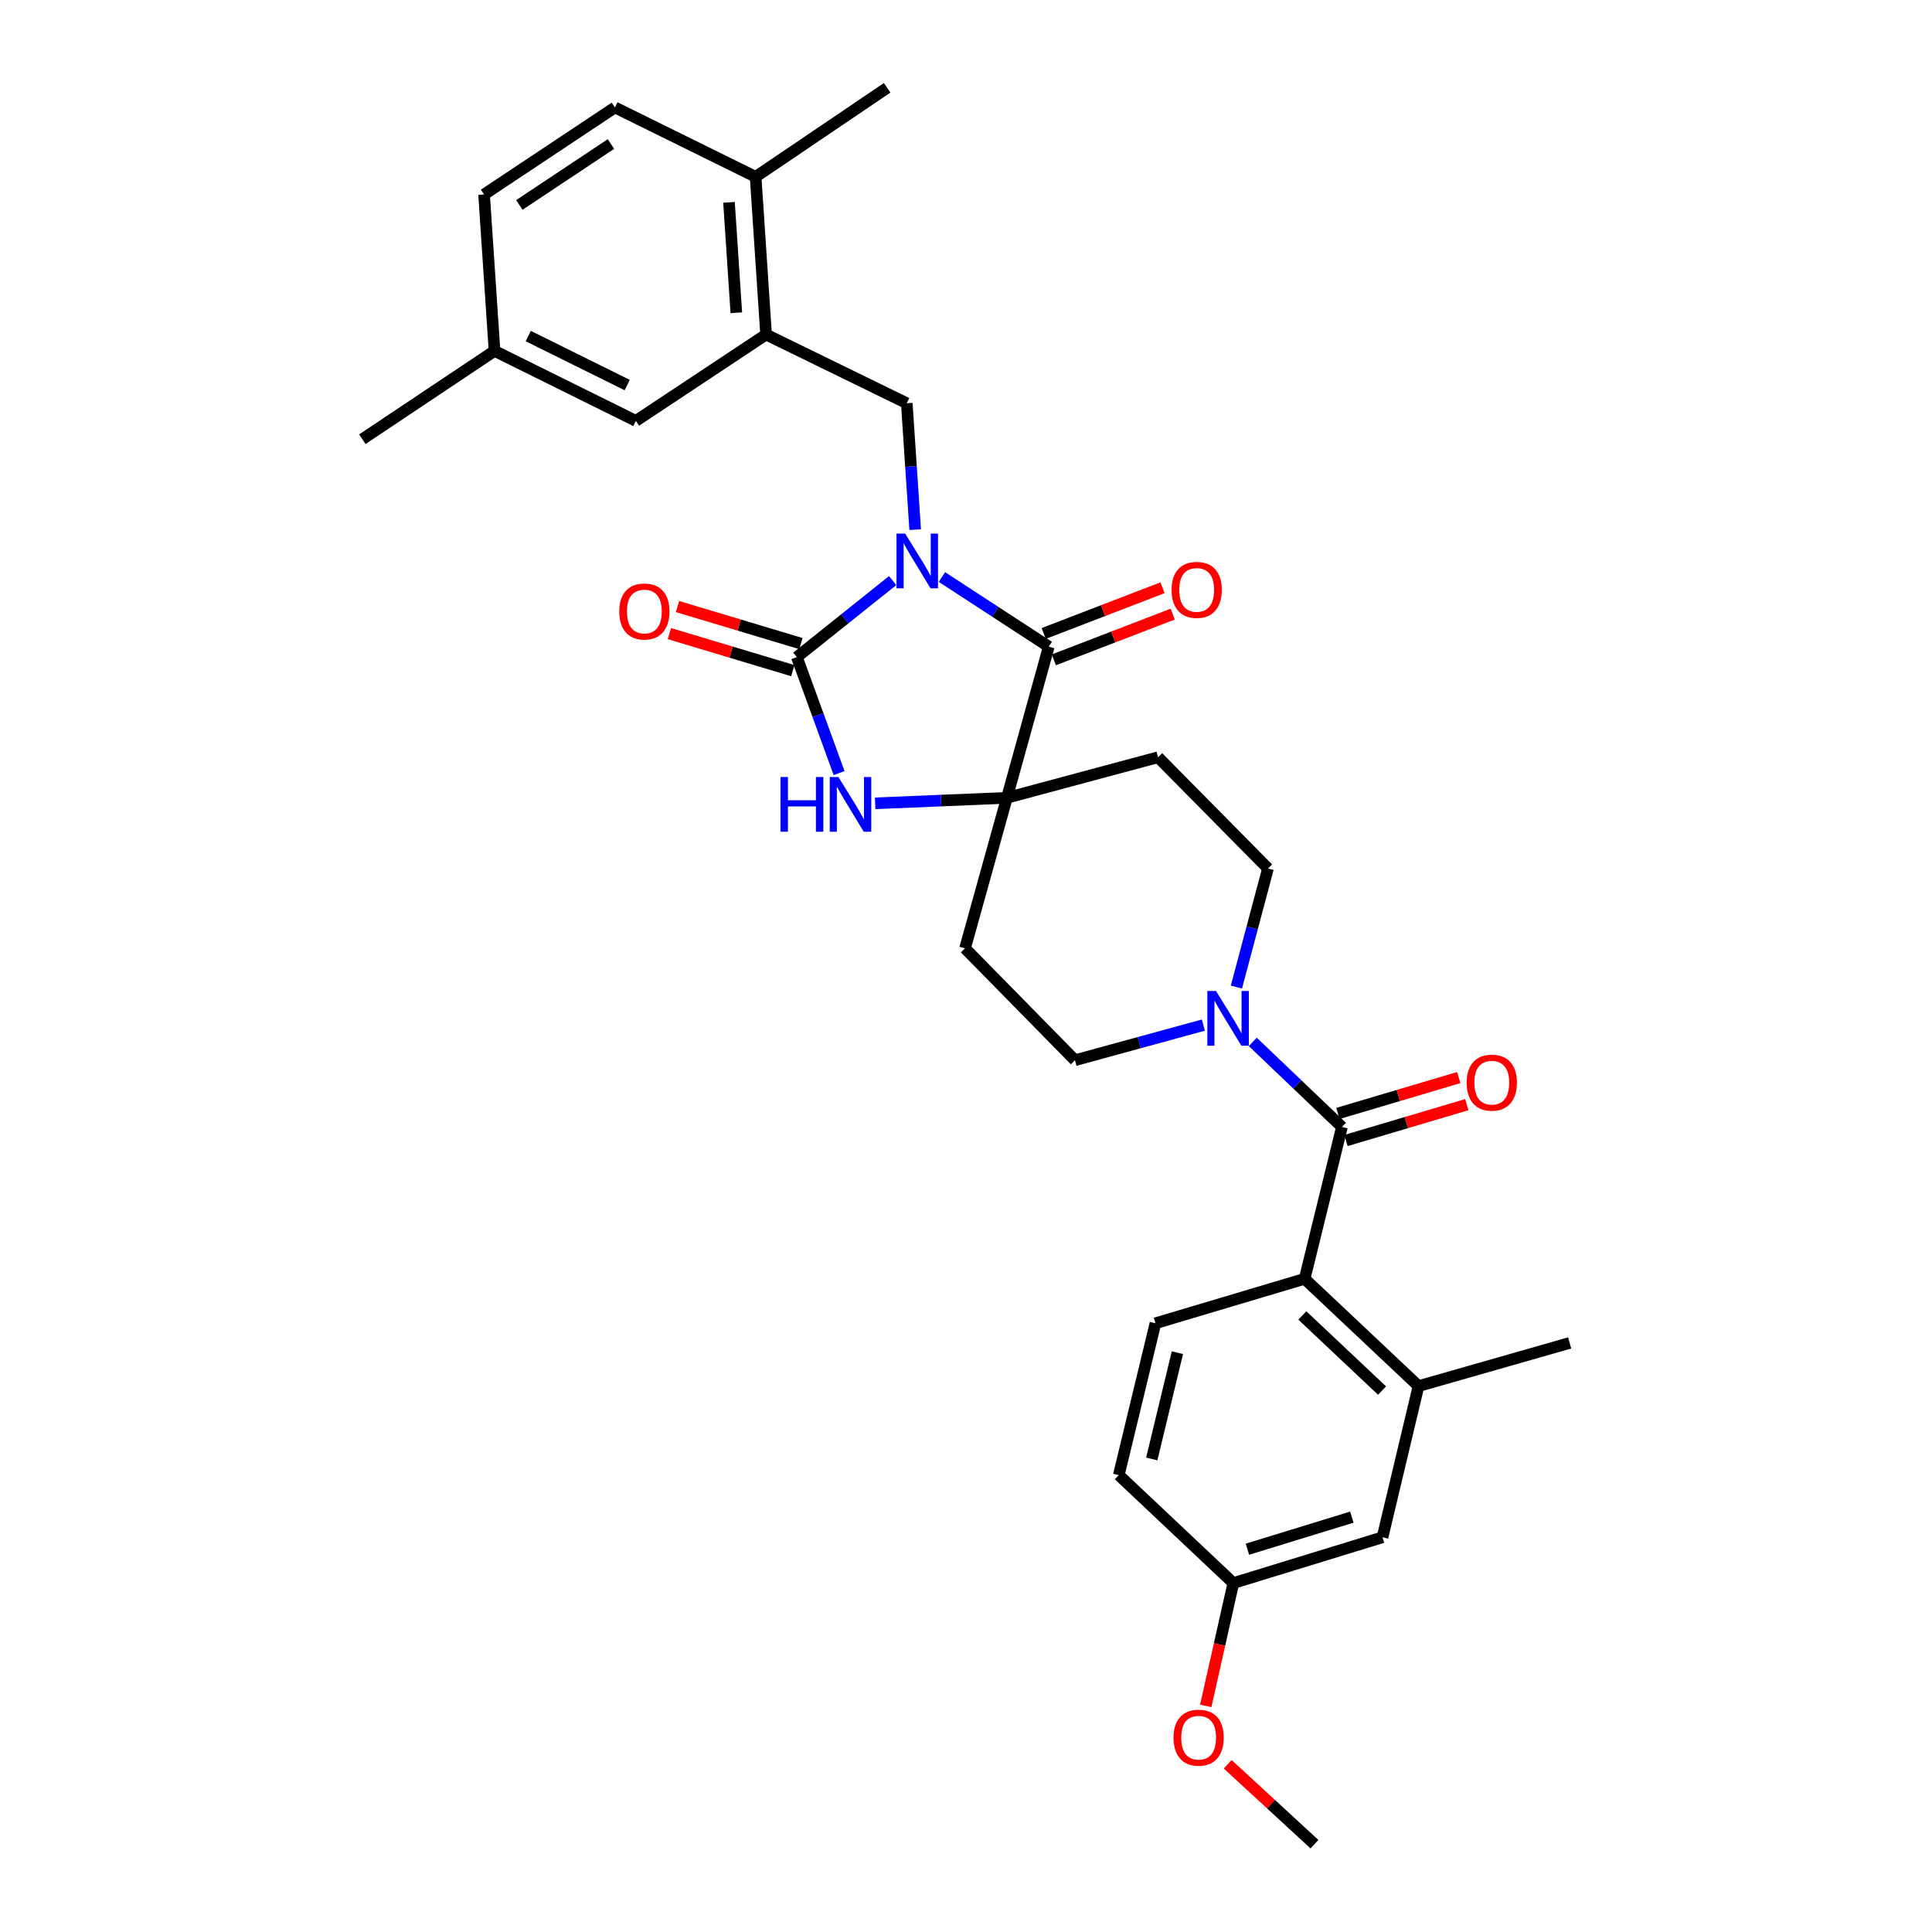<?xml version='1.0' encoding='iso-8859-1'?>
<svg version='1.1' baseProfile='full'
              xmlns='http://www.w3.org/2000/svg'
                      xmlns:rdkit='http://www.rdkit.org/xml'
                      xmlns:xlink='http://www.w3.org/1999/xlink'
                  xml:space='preserve'
width='1000px' height='1000px' viewBox='0 0 1000 1000'>
<!-- END OF HEADER -->
<rect style='opacity:1.0;fill:#FFFFFF;stroke:none' width='1000' height='1000' x='0' y='0'> </rect>
<path class='bond-0' d='M 462.038,300.513 L 437.241,320.319' style='fill:none;fill-rule:evenodd;stroke:#0000FF;stroke-width:6px;stroke-linecap:butt;stroke-linejoin:miter;stroke-opacity:1' />
<path class='bond-0' d='M 437.241,320.319 L 412.445,340.124' style='fill:none;fill-rule:evenodd;stroke:#000000;stroke-width:6px;stroke-linecap:butt;stroke-linejoin:miter;stroke-opacity:1' />
<path class='bond-1' d='M 487.543,298.667 L 515.193,316.69' style='fill:none;fill-rule:evenodd;stroke:#0000FF;stroke-width:6px;stroke-linecap:butt;stroke-linejoin:miter;stroke-opacity:1' />
<path class='bond-1' d='M 515.193,316.69 L 542.843,334.713' style='fill:none;fill-rule:evenodd;stroke:#000000;stroke-width:6px;stroke-linecap:butt;stroke-linejoin:miter;stroke-opacity:1' />
<path class='bond-5' d='M 473.694,274.137 L 471.519,241.428' style='fill:none;fill-rule:evenodd;stroke:#0000FF;stroke-width:6px;stroke-linecap:butt;stroke-linejoin:miter;stroke-opacity:1' />
<path class='bond-5' d='M 471.519,241.428 L 469.344,208.718' style='fill:none;fill-rule:evenodd;stroke:#000000;stroke-width:6px;stroke-linecap:butt;stroke-linejoin:miter;stroke-opacity:1' />
<path class='bond-3' d='M 412.445,340.124 L 423.381,370.137' style='fill:none;fill-rule:evenodd;stroke:#000000;stroke-width:6px;stroke-linecap:butt;stroke-linejoin:miter;stroke-opacity:1' />
<path class='bond-3' d='M 423.381,370.137 L 434.317,400.149' style='fill:none;fill-rule:evenodd;stroke:#0000FF;stroke-width:6px;stroke-linecap:butt;stroke-linejoin:miter;stroke-opacity:1' />
<path class='bond-13' d='M 414.548,333.121 L 382.615,323.532' style='fill:none;fill-rule:evenodd;stroke:#000000;stroke-width:6px;stroke-linecap:butt;stroke-linejoin:miter;stroke-opacity:1' />
<path class='bond-13' d='M 382.615,323.532 L 350.682,313.942' style='fill:none;fill-rule:evenodd;stroke:#FF0000;stroke-width:6px;stroke-linecap:butt;stroke-linejoin:miter;stroke-opacity:1' />
<path class='bond-13' d='M 410.342,347.128 L 378.409,337.539' style='fill:none;fill-rule:evenodd;stroke:#000000;stroke-width:6px;stroke-linecap:butt;stroke-linejoin:miter;stroke-opacity:1' />
<path class='bond-13' d='M 378.409,337.539 L 346.476,327.95' style='fill:none;fill-rule:evenodd;stroke:#FF0000;stroke-width:6px;stroke-linecap:butt;stroke-linejoin:miter;stroke-opacity:1' />
<path class='bond-2' d='M 542.843,334.713 L 521.166,412.957' style='fill:none;fill-rule:evenodd;stroke:#000000;stroke-width:6px;stroke-linecap:butt;stroke-linejoin:miter;stroke-opacity:1' />
<path class='bond-14' d='M 545.47,341.537 L 576.225,329.699' style='fill:none;fill-rule:evenodd;stroke:#000000;stroke-width:6px;stroke-linecap:butt;stroke-linejoin:miter;stroke-opacity:1' />
<path class='bond-14' d='M 576.225,329.699 L 606.981,317.861' style='fill:none;fill-rule:evenodd;stroke:#FF0000;stroke-width:6px;stroke-linecap:butt;stroke-linejoin:miter;stroke-opacity:1' />
<path class='bond-14' d='M 540.216,327.889 L 570.972,316.05' style='fill:none;fill-rule:evenodd;stroke:#000000;stroke-width:6px;stroke-linecap:butt;stroke-linejoin:miter;stroke-opacity:1' />
<path class='bond-14' d='M 570.972,316.05 L 601.727,304.212' style='fill:none;fill-rule:evenodd;stroke:#FF0000;stroke-width:6px;stroke-linecap:butt;stroke-linejoin:miter;stroke-opacity:1' />
<path class='bond-10' d='M 521.166,412.957 L 599.401,391.946' style='fill:none;fill-rule:evenodd;stroke:#000000;stroke-width:6px;stroke-linecap:butt;stroke-linejoin:miter;stroke-opacity:1' />
<path class='bond-11' d='M 521.166,412.957 L 499.504,490.851' style='fill:none;fill-rule:evenodd;stroke:#000000;stroke-width:6px;stroke-linecap:butt;stroke-linejoin:miter;stroke-opacity:1' />
<path class='bond-31' d='M 521.166,412.957 L 487.074,414.38' style='fill:none;fill-rule:evenodd;stroke:#000000;stroke-width:6px;stroke-linecap:butt;stroke-linejoin:miter;stroke-opacity:1' />
<path class='bond-31' d='M 487.074,414.38 L 452.982,415.804' style='fill:none;fill-rule:evenodd;stroke:#0000FF;stroke-width:6px;stroke-linecap:butt;stroke-linejoin:miter;stroke-opacity:1' />
<path class='bond-4' d='M 694.586,583.322 L 671.509,561.301' style='fill:none;fill-rule:evenodd;stroke:#000000;stroke-width:6px;stroke-linecap:butt;stroke-linejoin:miter;stroke-opacity:1' />
<path class='bond-4' d='M 671.509,561.301 L 648.432,539.28' style='fill:none;fill-rule:evenodd;stroke:#0000FF;stroke-width:6px;stroke-linecap:butt;stroke-linejoin:miter;stroke-opacity:1' />
<path class='bond-7' d='M 694.586,583.322 L 675.281,661.907' style='fill:none;fill-rule:evenodd;stroke:#000000;stroke-width:6px;stroke-linecap:butt;stroke-linejoin:miter;stroke-opacity:1' />
<path class='bond-17' d='M 696.667,590.332 L 727.936,581.049' style='fill:none;fill-rule:evenodd;stroke:#000000;stroke-width:6px;stroke-linecap:butt;stroke-linejoin:miter;stroke-opacity:1' />
<path class='bond-17' d='M 727.936,581.049 L 759.206,571.766' style='fill:none;fill-rule:evenodd;stroke:#FF0000;stroke-width:6px;stroke-linecap:butt;stroke-linejoin:miter;stroke-opacity:1' />
<path class='bond-17' d='M 692.505,576.312 L 723.774,567.029' style='fill:none;fill-rule:evenodd;stroke:#000000;stroke-width:6px;stroke-linecap:butt;stroke-linejoin:miter;stroke-opacity:1' />
<path class='bond-17' d='M 723.774,567.029 L 755.043,557.745' style='fill:none;fill-rule:evenodd;stroke:#FF0000;stroke-width:6px;stroke-linecap:butt;stroke-linejoin:miter;stroke-opacity:1' />
<path class='bond-8' d='M 469.344,208.718 L 396.52,173.155' style='fill:none;fill-rule:evenodd;stroke:#000000;stroke-width:6px;stroke-linecap:butt;stroke-linejoin:miter;stroke-opacity:1' />
<path class='bond-6' d='M 622.861,530.589 L 589.628,539.682' style='fill:none;fill-rule:evenodd;stroke:#0000FF;stroke-width:6px;stroke-linecap:butt;stroke-linejoin:miter;stroke-opacity:1' />
<path class='bond-6' d='M 589.628,539.682 L 556.396,548.774' style='fill:none;fill-rule:evenodd;stroke:#000000;stroke-width:6px;stroke-linecap:butt;stroke-linejoin:miter;stroke-opacity:1' />
<path class='bond-32' d='M 639.96,510.922 L 648.135,480.225' style='fill:none;fill-rule:evenodd;stroke:#0000FF;stroke-width:6px;stroke-linecap:butt;stroke-linejoin:miter;stroke-opacity:1' />
<path class='bond-32' d='M 648.135,480.225 L 656.309,449.527' style='fill:none;fill-rule:evenodd;stroke:#000000;stroke-width:6px;stroke-linecap:butt;stroke-linejoin:miter;stroke-opacity:1' />
<path class='bond-9' d='M 675.281,661.907 L 734.22,717.441' style='fill:none;fill-rule:evenodd;stroke:#000000;stroke-width:6px;stroke-linecap:butt;stroke-linejoin:miter;stroke-opacity:1' />
<path class='bond-9' d='M 674.092,680.881 L 715.349,719.756' style='fill:none;fill-rule:evenodd;stroke:#000000;stroke-width:6px;stroke-linecap:butt;stroke-linejoin:miter;stroke-opacity:1' />
<path class='bond-12' d='M 675.281,661.907 L 598.053,684.925' style='fill:none;fill-rule:evenodd;stroke:#000000;stroke-width:6px;stroke-linecap:butt;stroke-linejoin:miter;stroke-opacity:1' />
<path class='bond-18' d='M 396.52,173.155 L 391.109,91.523' style='fill:none;fill-rule:evenodd;stroke:#000000;stroke-width:6px;stroke-linecap:butt;stroke-linejoin:miter;stroke-opacity:1' />
<path class='bond-18' d='M 381.115,161.878 L 377.327,104.735' style='fill:none;fill-rule:evenodd;stroke:#000000;stroke-width:6px;stroke-linecap:butt;stroke-linejoin:miter;stroke-opacity:1' />
<path class='bond-19' d='M 396.52,173.155 L 329.123,217.851' style='fill:none;fill-rule:evenodd;stroke:#000000;stroke-width:6px;stroke-linecap:butt;stroke-linejoin:miter;stroke-opacity:1' />
<path class='bond-20' d='M 734.22,717.441 L 715.581,795.693' style='fill:none;fill-rule:evenodd;stroke:#000000;stroke-width:6px;stroke-linecap:butt;stroke-linejoin:miter;stroke-opacity:1' />
<path class='bond-27' d='M 734.22,717.441 L 812.455,695.098' style='fill:none;fill-rule:evenodd;stroke:#000000;stroke-width:6px;stroke-linecap:butt;stroke-linejoin:miter;stroke-opacity:1' />
<path class='bond-15' d='M 599.401,391.946 L 656.309,449.527' style='fill:none;fill-rule:evenodd;stroke:#000000;stroke-width:6px;stroke-linecap:butt;stroke-linejoin:miter;stroke-opacity:1' />
<path class='bond-16' d='M 499.504,490.851 L 556.396,548.774' style='fill:none;fill-rule:evenodd;stroke:#000000;stroke-width:6px;stroke-linecap:butt;stroke-linejoin:miter;stroke-opacity:1' />
<path class='bond-23' d='M 598.053,684.925 L 579.089,763.51' style='fill:none;fill-rule:evenodd;stroke:#000000;stroke-width:6px;stroke-linecap:butt;stroke-linejoin:miter;stroke-opacity:1' />
<path class='bond-23' d='M 609.425,700.144 L 596.15,755.153' style='fill:none;fill-rule:evenodd;stroke:#000000;stroke-width:6px;stroke-linecap:butt;stroke-linejoin:miter;stroke-opacity:1' />
<path class='bond-21' d='M 391.109,91.523 L 318.284,55.611' style='fill:none;fill-rule:evenodd;stroke:#000000;stroke-width:6px;stroke-linecap:butt;stroke-linejoin:miter;stroke-opacity:1' />
<path class='bond-28' d='M 391.109,91.523 L 459.188,45.455' style='fill:none;fill-rule:evenodd;stroke:#000000;stroke-width:6px;stroke-linecap:butt;stroke-linejoin:miter;stroke-opacity:1' />
<path class='bond-24' d='M 329.123,217.851 L 255.965,181.622' style='fill:none;fill-rule:evenodd;stroke:#000000;stroke-width:6px;stroke-linecap:butt;stroke-linejoin:miter;stroke-opacity:1' />
<path class='bond-24' d='M 324.64,199.311 L 273.429,173.95' style='fill:none;fill-rule:evenodd;stroke:#000000;stroke-width:6px;stroke-linecap:butt;stroke-linejoin:miter;stroke-opacity:1' />
<path class='bond-34' d='M 715.581,795.693 L 638.369,819.402' style='fill:none;fill-rule:evenodd;stroke:#000000;stroke-width:6px;stroke-linecap:butt;stroke-linejoin:miter;stroke-opacity:1' />
<path class='bond-34' d='M 699.706,785.269 L 645.658,801.865' style='fill:none;fill-rule:evenodd;stroke:#000000;stroke-width:6px;stroke-linecap:butt;stroke-linejoin:miter;stroke-opacity:1' />
<path class='bond-33' d='M 318.284,55.611 L 250.554,100.664' style='fill:none;fill-rule:evenodd;stroke:#000000;stroke-width:6px;stroke-linecap:butt;stroke-linejoin:miter;stroke-opacity:1' />
<path class='bond-33' d='M 316.225,74.546 L 268.814,106.083' style='fill:none;fill-rule:evenodd;stroke:#000000;stroke-width:6px;stroke-linecap:butt;stroke-linejoin:miter;stroke-opacity:1' />
<path class='bond-22' d='M 638.369,819.402 L 579.089,763.51' style='fill:none;fill-rule:evenodd;stroke:#000000;stroke-width:6px;stroke-linecap:butt;stroke-linejoin:miter;stroke-opacity:1' />
<path class='bond-26' d='M 638.369,819.402 L 631.229,851.185' style='fill:none;fill-rule:evenodd;stroke:#000000;stroke-width:6px;stroke-linecap:butt;stroke-linejoin:miter;stroke-opacity:1' />
<path class='bond-26' d='M 631.229,851.185 L 624.09,882.968' style='fill:none;fill-rule:evenodd;stroke:#FF0000;stroke-width:6px;stroke-linecap:butt;stroke-linejoin:miter;stroke-opacity:1' />
<path class='bond-25' d='M 255.965,181.622 L 250.554,100.664' style='fill:none;fill-rule:evenodd;stroke:#000000;stroke-width:6px;stroke-linecap:butt;stroke-linejoin:miter;stroke-opacity:1' />
<path class='bond-29' d='M 255.965,181.622 L 187.545,227.341' style='fill:none;fill-rule:evenodd;stroke:#000000;stroke-width:6px;stroke-linecap:butt;stroke-linejoin:miter;stroke-opacity:1' />
<path class='bond-30' d='M 635.45,913.183 L 657.909,933.864' style='fill:none;fill-rule:evenodd;stroke:#FF0000;stroke-width:6px;stroke-linecap:butt;stroke-linejoin:miter;stroke-opacity:1' />
<path class='bond-30' d='M 657.909,933.864 L 680.367,954.545' style='fill:none;fill-rule:evenodd;stroke:#000000;stroke-width:6px;stroke-linecap:butt;stroke-linejoin:miter;stroke-opacity:1' />
<path  class='atom-0' d='M 468.512 276.182
L 477.792 291.182
Q 478.712 292.662, 480.192 295.342
Q 481.672 298.022, 481.752 298.182
L 481.752 276.182
L 485.512 276.182
L 485.512 304.502
L 481.632 304.502
L 471.672 288.102
Q 470.512 286.182, 469.272 283.982
Q 468.072 281.782, 467.712 281.102
L 467.712 304.502
L 464.032 304.502
L 464.032 276.182
L 468.512 276.182
' fill='#0000FF'/>
<path  class='atom-4' d='M 403.996 402.177
L 407.836 402.177
L 407.836 414.217
L 422.316 414.217
L 422.316 402.177
L 426.156 402.177
L 426.156 430.497
L 422.316 430.497
L 422.316 417.417
L 407.836 417.417
L 407.836 430.497
L 403.996 430.497
L 403.996 402.177
' fill='#0000FF'/>
<path  class='atom-4' d='M 433.956 402.177
L 443.236 417.177
Q 444.156 418.657, 445.636 421.337
Q 447.116 424.017, 447.196 424.177
L 447.196 402.177
L 450.956 402.177
L 450.956 430.497
L 447.076 430.497
L 437.116 414.097
Q 435.956 412.177, 434.716 409.977
Q 433.516 407.777, 433.156 407.097
L 433.156 430.497
L 429.476 430.497
L 429.476 402.177
L 433.956 402.177
' fill='#0000FF'/>
<path  class='atom-7' d='M 629.395 512.929
L 638.675 527.929
Q 639.595 529.409, 641.075 532.089
Q 642.555 534.769, 642.635 534.929
L 642.635 512.929
L 646.395 512.929
L 646.395 541.249
L 642.515 541.249
L 632.555 524.849
Q 631.395 522.929, 630.155 520.729
Q 628.955 518.529, 628.595 517.849
L 628.595 541.249
L 624.915 541.249
L 624.915 512.929
L 629.395 512.929
' fill='#0000FF'/>
<path  class='atom-14' d='M 320.519 316.504
Q 320.519 309.704, 323.879 305.904
Q 327.239 302.104, 333.519 302.104
Q 339.799 302.104, 343.159 305.904
Q 346.519 309.704, 346.519 316.504
Q 346.519 323.384, 343.119 327.304
Q 339.719 331.184, 333.519 331.184
Q 327.279 331.184, 323.879 327.304
Q 320.519 323.424, 320.519 316.504
M 333.519 327.984
Q 337.839 327.984, 340.159 325.104
Q 342.519 322.184, 342.519 316.504
Q 342.519 310.944, 340.159 308.144
Q 337.839 305.304, 333.519 305.304
Q 329.199 305.304, 326.839 308.104
Q 324.519 310.904, 324.519 316.504
Q 324.519 322.224, 326.839 325.104
Q 329.199 327.984, 333.519 327.984
' fill='#FF0000'/>
<path  class='atom-15' d='M 606.405 305.324
Q 606.405 298.524, 609.765 294.724
Q 613.125 290.924, 619.405 290.924
Q 625.685 290.924, 629.045 294.724
Q 632.405 298.524, 632.405 305.324
Q 632.405 312.204, 629.005 316.124
Q 625.605 320.004, 619.405 320.004
Q 613.165 320.004, 609.765 316.124
Q 606.405 312.244, 606.405 305.324
M 619.405 316.804
Q 623.725 316.804, 626.045 313.924
Q 628.405 311.004, 628.405 305.324
Q 628.405 299.764, 626.045 296.964
Q 623.725 294.124, 619.405 294.124
Q 615.085 294.124, 612.725 296.924
Q 610.405 299.724, 610.405 305.324
Q 610.405 311.044, 612.725 313.924
Q 615.085 316.804, 619.405 316.804
' fill='#FF0000'/>
<path  class='atom-18' d='M 759.147 560.376
Q 759.147 553.576, 762.507 549.776
Q 765.867 545.976, 772.147 545.976
Q 778.427 545.976, 781.787 549.776
Q 785.147 553.576, 785.147 560.376
Q 785.147 567.256, 781.747 571.176
Q 778.347 575.056, 772.147 575.056
Q 765.907 575.056, 762.507 571.176
Q 759.147 567.296, 759.147 560.376
M 772.147 571.856
Q 776.467 571.856, 778.787 568.976
Q 781.147 566.056, 781.147 560.376
Q 781.147 554.816, 778.787 552.016
Q 776.467 549.176, 772.147 549.176
Q 767.827 549.176, 765.467 551.976
Q 763.147 554.776, 763.147 560.376
Q 763.147 566.096, 765.467 568.976
Q 767.827 571.856, 772.147 571.856
' fill='#FF0000'/>
<path  class='atom-27' d='M 607.413 899.416
Q 607.413 892.616, 610.773 888.816
Q 614.133 885.016, 620.413 885.016
Q 626.693 885.016, 630.053 888.816
Q 633.413 892.616, 633.413 899.416
Q 633.413 906.296, 630.013 910.216
Q 626.613 914.096, 620.413 914.096
Q 614.173 914.096, 610.773 910.216
Q 607.413 906.336, 607.413 899.416
M 620.413 910.896
Q 624.733 910.896, 627.053 908.016
Q 629.413 905.096, 629.413 899.416
Q 629.413 893.856, 627.053 891.056
Q 624.733 888.216, 620.413 888.216
Q 616.093 888.216, 613.733 891.016
Q 611.413 893.816, 611.413 899.416
Q 611.413 905.136, 613.733 908.016
Q 616.093 910.896, 620.413 910.896
' fill='#FF0000'/>
</svg>
